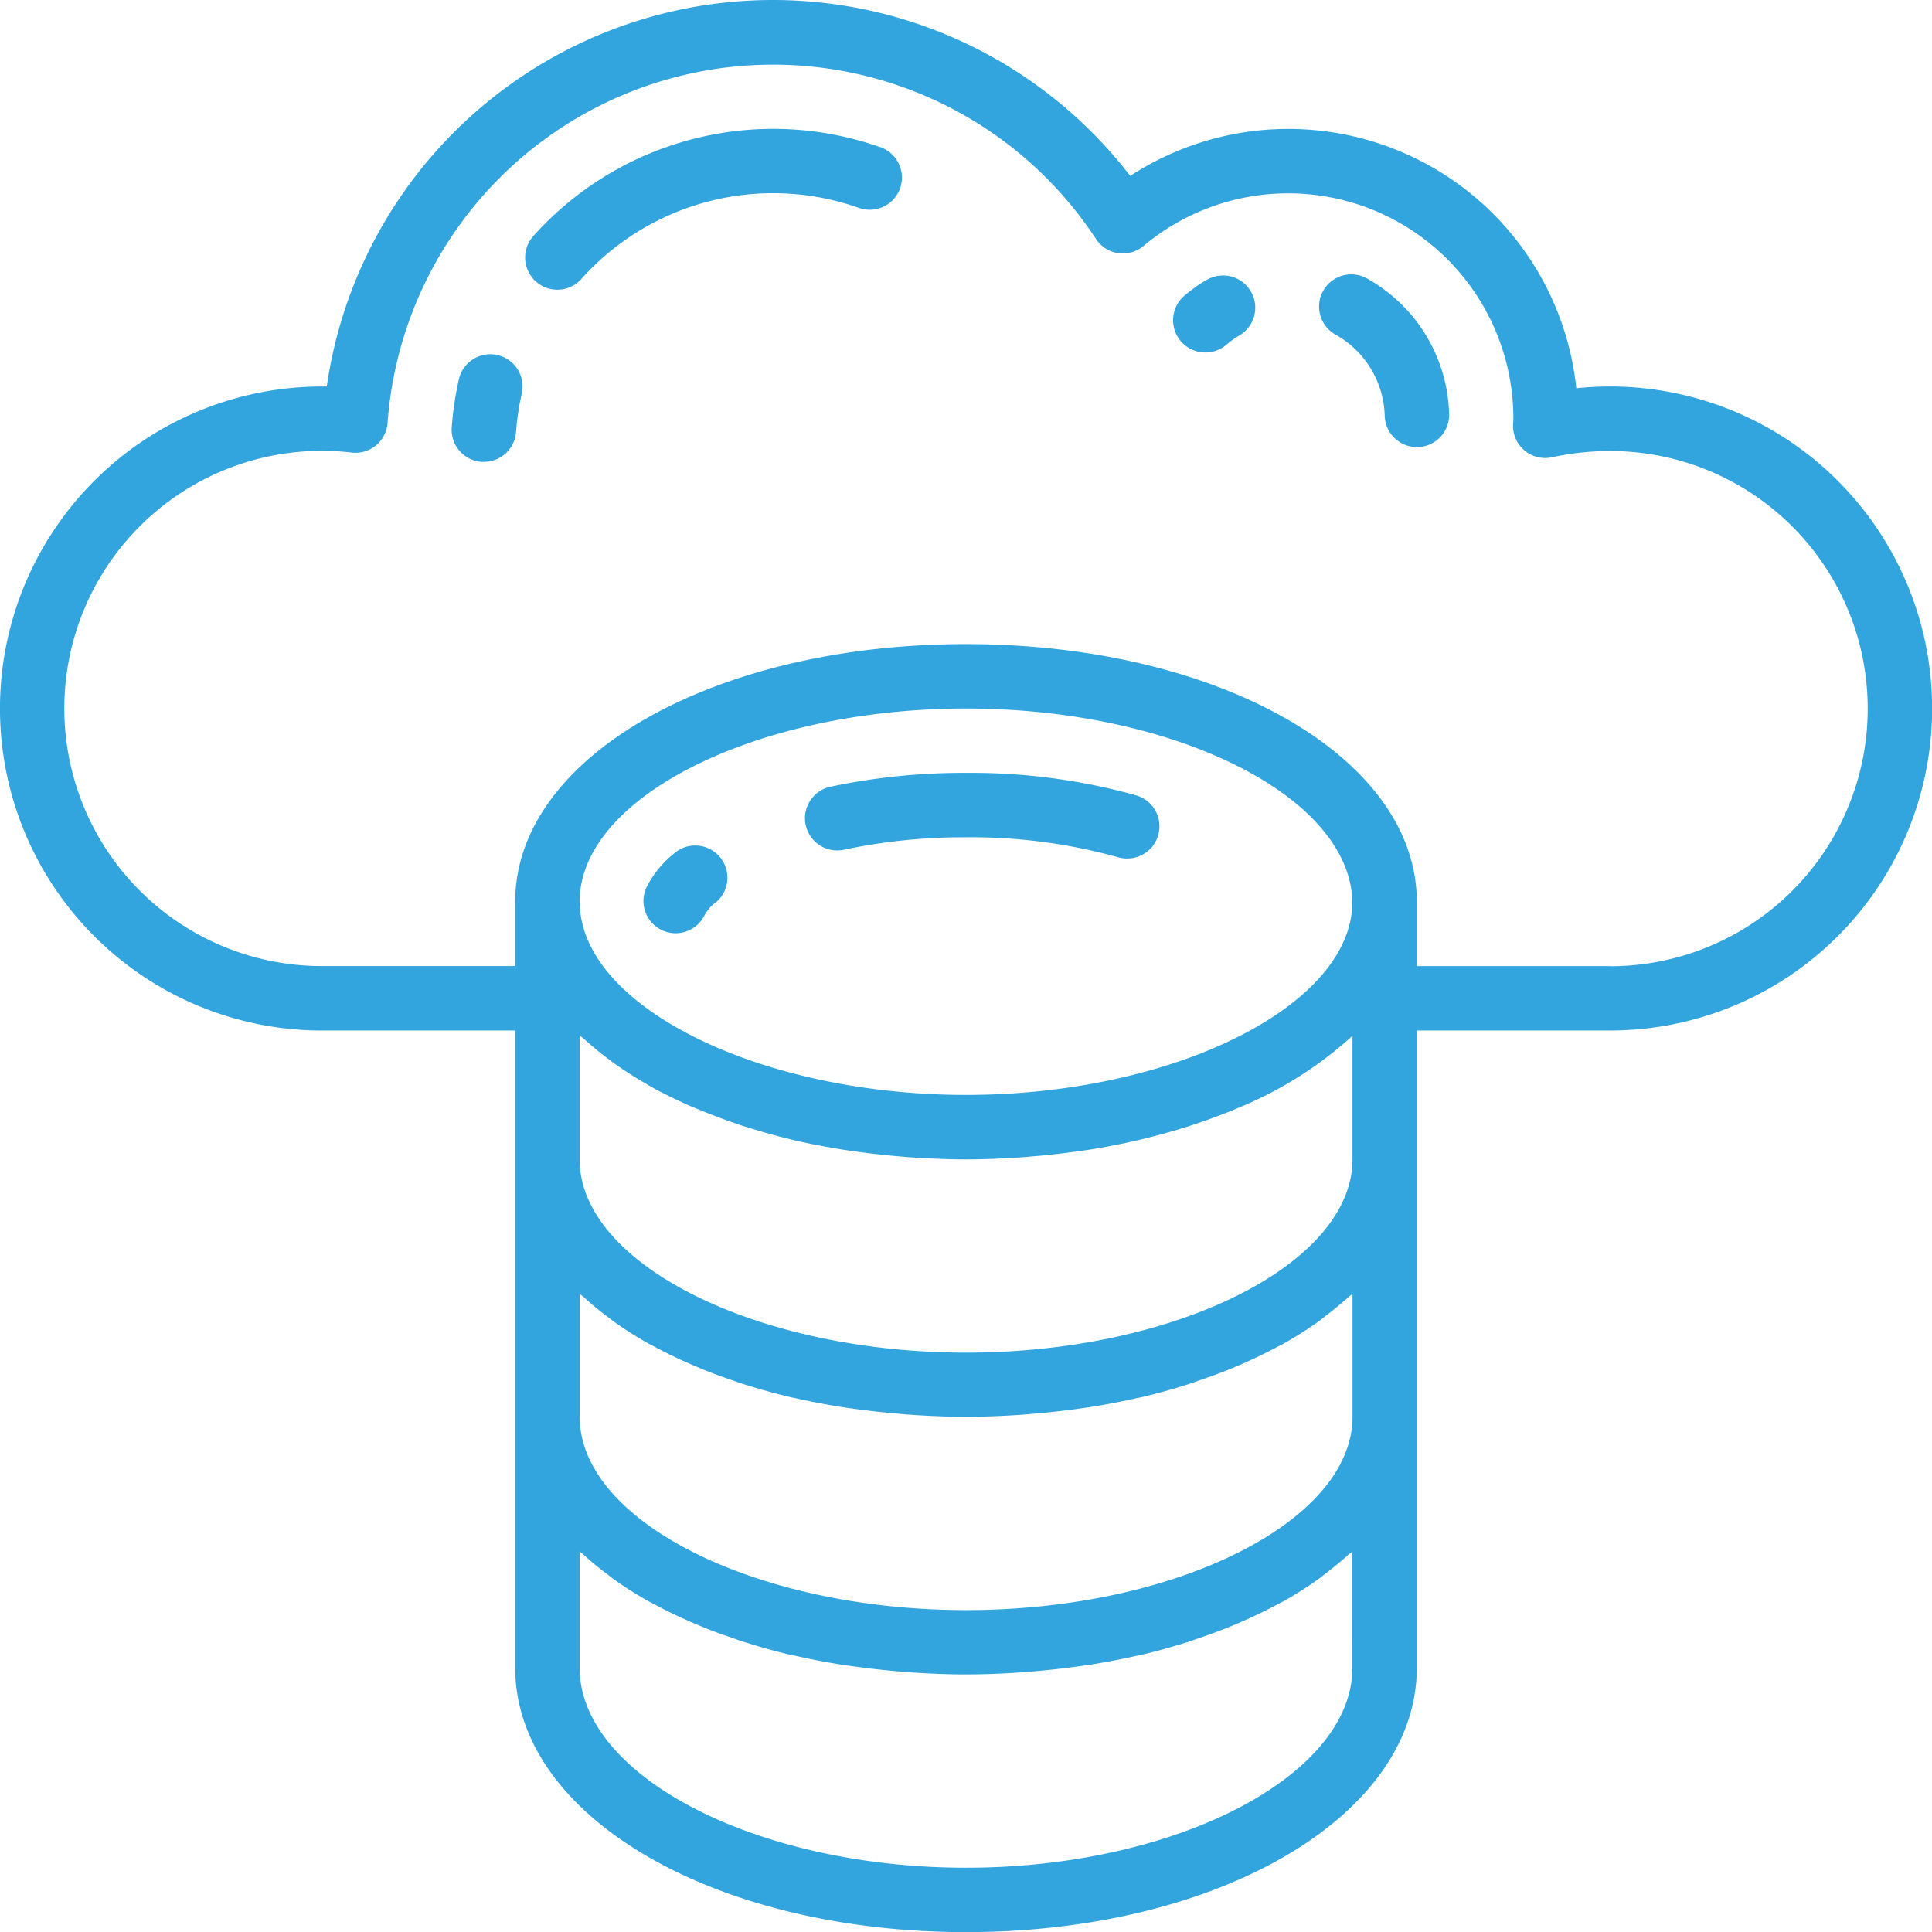 <?xml version="1.0" encoding="UTF-8"?> <svg xmlns="http://www.w3.org/2000/svg" width="63.821" height="63.824" viewBox="0 0 63.821 63.824"><g id="_022-cloud-computing" data-name="022-cloud-computing" transform="translate(-0.012 -0.001)"><path id="Path_5381" data-name="Path 5381" d="M53.2,12.768a10.973,10.973,0,0,0-1.117.058A9.565,9.565,0,0,0,37.347,5.812a14.891,14.891,0,0,0-26.541,6.957h-.158a10.637,10.637,0,0,0,0,21.274h6.383v21.05c0,4.893,6.54,8.733,14.891,8.733s14.892-3.835,14.892-8.733V34.042H53.2a10.637,10.637,0,0,0,0-21.274Zm-8.51,29.974v4.064c0,3.459-5.845,6.382-12.764,6.382s-12.764-2.923-12.764-6.382V42.742c.046.043.106.081.151.124a9.149,9.149,0,0,0,.744.613c.083.063.159.128.244.188a12.733,12.733,0,0,0,1.127.714c.082.046.17.087.253.132.33.176.671.345,1.027.5.142.063.284.122.426.183q.506.213,1.044.391c.137.048.27.1.409.141.5.156,1,.3,1.534.426.074.017.152.03.227.047q.692.154,1.421.272c.176.028.352.051.532.076q.624.085,1.268.142c.178.015.354.033.532.045.6.04,1.2.067,1.824.067s1.226-.027,1.824-.067c.179-.012.354-.03.532-.045q.644-.057,1.268-.142c.178-.025.354-.048.532-.076q.727-.118,1.421-.272c.074-.017.153-.03.226-.047.532-.125,1.038-.269,1.534-.426.139-.045.272-.093.41-.141q.538-.183,1.044-.391c.146-.061.288-.12.426-.183.356-.158.7-.327,1.027-.5.083-.045.171-.086.253-.132a12.733,12.733,0,0,0,1.127-.714c.086-.06.162-.126.244-.188q.394-.3.745-.613C44.58,42.823,44.641,42.786,44.687,42.742ZM20.065,34.951c.1.075.2.152.307.226.319.225.662.443,1.023.648.038.022.072.047.112.068.4.224.835.433,1.276.631.12.052.246.1.368.152q.522.213,1.076.407c.14.048.279.1.426.141.471.15.957.288,1.456.409l.083.022c.532.124,1.078.226,1.636.319.159.026.319.046.482.069q.638.09,1.291.147c.172.015.342.032.517.043.593.039,1.191.067,1.808.067s1.212-.028,1.808-.067c.173-.012.341-.029.512-.043q.666-.058,1.307-.149c.154-.021.309-.04.461-.065a22.366,22.366,0,0,0,3.241-.764l.279-.093c.461-.155.906-.319,1.333-.5.038-.016.078-.031.115-.048a12.8,12.8,0,0,0,3.707-2.353V38.3c0,3.459-5.845,6.383-12.764,6.383S19.158,41.756,19.158,38.3V34.2c.054.052.123.1.18.149Q19.679,34.66,20.065,34.951Zm24.622-5.113-.006.117c-.182,3.369-6.024,6.215-12.758,6.215s-12.576-2.847-12.755-6.215a1.011,1.011,0,0,0-.009-.167c0-3.459,5.85-6.382,12.764-6.382q.65,0,1.284.034C39.532,23.772,44.656,26.535,44.687,29.837Zm0,25.255c0,3.58-5.845,6.606-12.764,6.606s-12.764-3.025-12.764-6.606V51.252c.046.043.106.081.151.124a9.154,9.154,0,0,0,.744.613c.083.063.159.128.244.188a12.732,12.732,0,0,0,1.127.714c.082.046.17.087.253.132.33.177.671.345,1.027.5.142.063.284.123.426.183q.506.213,1.044.391c.137.048.27.1.409.142.5.156,1,.3,1.534.425.074.017.152.03.227.047q.692.155,1.421.273c.176.027.352.051.532.075q.624.086,1.268.143c.178.015.354.033.532.044.6.04,1.2.067,1.824.067s1.226-.027,1.824-.067c.179-.012.354-.03.532-.044q.644-.058,1.268-.143c.178-.024.354-.048.532-.075q.727-.118,1.421-.273c.074-.017.153-.03.226-.047.532-.124,1.038-.269,1.534-.425.139-.045.272-.094.41-.142q.538-.183,1.044-.391c.146-.06.288-.12.426-.183.356-.158.7-.326,1.027-.5.083-.045.171-.086.253-.132a12.732,12.732,0,0,0,1.127-.714c.086-.06.162-.125.244-.188q.394-.3.745-.613c.047-.043.107-.081.151-.124ZM53.2,31.915H46.814V29.787c0-4.772-6.541-8.509-14.892-8.509s-14.891,3.738-14.891,8.509v2.127H10.648a8.51,8.51,0,1,1,.982-16.963,1.063,1.063,0,0,0,1.185-.981,12.765,12.765,0,0,1,23.4-6.077,1.063,1.063,0,0,0,1.574.231,7.438,7.438,0,0,1,12.214,5.792,1.064,1.064,0,0,0,1.277,1.191A9.008,9.008,0,0,1,53.2,14.9a8.509,8.509,0,0,1,0,17.019Zm0,0" transform="translate(0 0)" fill="#33a5de"></path><path id="Path_5382" data-name="Path 5382" d="M214.179,205.276a1.064,1.064,0,0,0,.453,2.08,18.947,18.947,0,0,1,4.028-.41,18.118,18.118,0,0,1,5.023.659,1.088,1.088,0,0,0,.3.042,1.064,1.064,0,0,0,.3-2.086,20.251,20.251,0,0,0-5.614-.743A21.189,21.189,0,0,0,214.179,205.276Zm0,0" transform="translate(-186.738 -179.286)" fill="#33a5de"></path><path id="Path_5383" data-name="Path 5383" d="M351.2,72.858a1.064,1.064,0,1,0-1.064,1.841,3.171,3.171,0,0,1,1.6,2.667A1.064,1.064,0,0,0,352.8,78.4h.031a1.064,1.064,0,0,0,1.033-1.094A5.287,5.287,0,0,0,351.2,72.858Zm0,0" transform="translate(-305.982 -63.63)" fill="#33a5de"></path><path id="Path_5384" data-name="Path 5384" d="M312.122,73.118a5.361,5.361,0,0,0-.736.52,1.066,1.066,0,1,0,1.369,1.634,3.26,3.26,0,0,1,.442-.313,1.064,1.064,0,0,0-1.075-1.836Zm0,0" transform="translate(-272.227 -63.887)" fill="#33a5de"></path><path id="Path_5385" data-name="Path 5385" d="M150.886,34.761A10.637,10.637,0,0,0,139.429,37.7a1.064,1.064,0,0,0,1.584,1.421,8.5,8.5,0,0,1,9.166-2.355,1.064,1.064,0,1,0,.707-2.007Zm0,0" transform="translate(-121.801 -29.9)" fill="#33a5de"></path><path id="Path_5386" data-name="Path 5386" d="M121.22,93.913a1.063,1.063,0,0,0-1.276.8,10.671,10.671,0,0,0-.237,1.589,1.064,1.064,0,0,0,.984,1.138h.077a1.064,1.064,0,0,0,1.064-.987,8.584,8.584,0,0,1,.189-1.269A1.063,1.063,0,0,0,121.22,93.913Zm0,0" transform="translate(-104.773 -82.182)" fill="#33a5de"></path><path id="Path_5387" data-name="Path 5387" d="M171.141,226.807a1.064,1.064,0,0,0,1.422-.492,1.28,1.28,0,0,1,.4-.443,1.064,1.064,0,0,0-1.265-1.7,3.35,3.35,0,0,0-1.052,1.22A1.064,1.064,0,0,0,171.141,226.807Zm0,0" transform="translate(-149.275 -196.085)" fill="#33a5de"></path></g></svg> 
